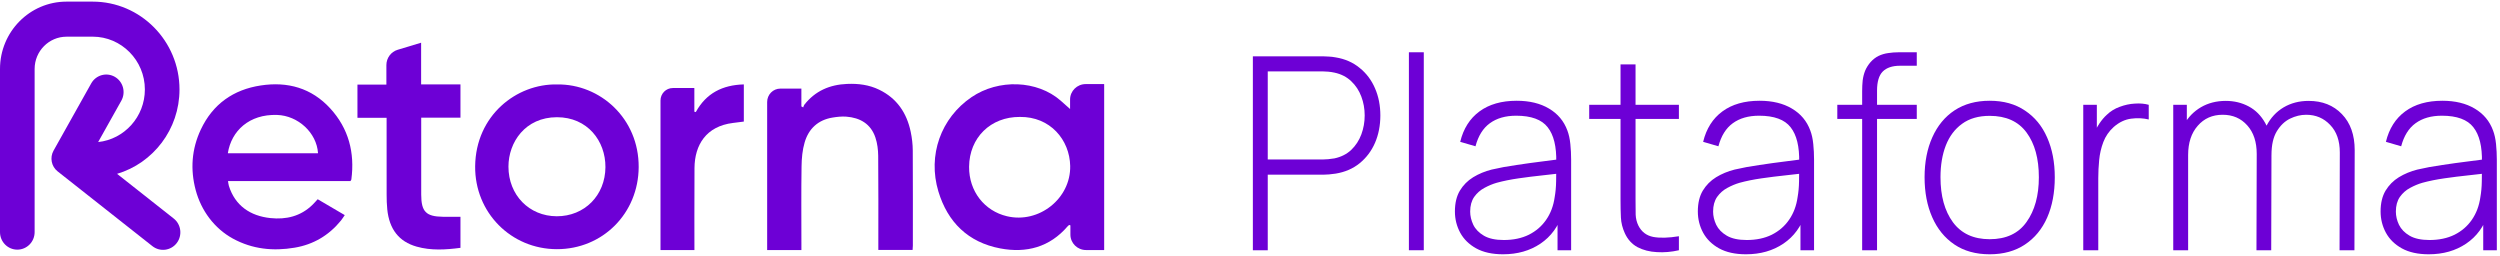 <svg width="254" height="26" viewBox="0 0 254 26" fill="none" xmlns="http://www.w3.org/2000/svg">
<path d="M103.619 11.88C100.648 11.861 98.483 13.987 98.46 16.944C98.44 19.443 100.029 21.432 102.307 21.97C105.564 22.741 108.801 20.164 108.732 16.858C108.677 14.202 106.699 11.842 103.619 11.88ZM108.632 22.853C108.578 22.899 108.519 22.937 108.474 22.99C106.654 25.114 104.279 25.743 101.625 25.239C98.356 24.619 96.282 22.569 95.342 19.458C94.23 15.775 95.596 11.991 98.703 9.874C101.459 7.996 105.391 8.147 107.761 10.223C108.066 10.491 108.368 10.763 108.72 11.076V10.111C108.72 9.245 109.431 8.543 110.307 8.543H112.168C112.177 8.543 112.184 8.55 112.184 8.558V25.389C112.184 25.397 112.177 25.404 112.168 25.404H110.34C109.463 25.404 108.753 24.702 108.753 23.836V22.898C108.712 22.883 108.672 22.869 108.632 22.853Z" fill="#6D00D6"/>
<path d="M23.166 15.569H32.295C32.304 15.569 32.311 15.562 32.31 15.553C32.172 13.482 30.284 11.749 28.154 11.678C25.302 11.585 23.512 13.307 23.15 15.551C23.148 15.561 23.156 15.569 23.166 15.569ZM35.606 18.395H23.165C23.202 18.606 23.212 18.748 23.253 18.88C23.88 20.895 25.431 21.942 27.475 22.157C29.069 22.325 30.542 21.98 31.743 20.814C31.914 20.649 32.07 20.466 32.278 20.242C33.172 20.767 34.069 21.294 35.027 21.855C34.884 22.062 34.774 22.244 34.64 22.409C33.411 23.917 31.84 24.843 29.938 25.164C27.766 25.531 25.653 25.327 23.661 24.24C21.783 23.214 20.439 21.399 19.882 19.314C19.324 17.225 19.467 15.148 20.404 13.158C21.624 10.569 23.713 9.104 26.498 8.682C29.227 8.268 31.653 8.938 33.558 11.021C35.416 13.054 36.06 15.505 35.697 18.237C35.693 18.27 35.663 18.299 35.606 18.395Z" fill="#6D00D6"/>
<path d="M56.562 21.972C59.381 21.982 61.495 19.857 61.512 16.983C61.528 14.33 59.697 11.906 56.585 11.909C53.373 11.913 51.658 14.445 51.659 16.933C51.661 19.809 53.75 21.961 56.562 21.972ZM56.608 8.579C60.974 8.52 64.919 12.034 64.89 16.984C64.861 21.677 61.234 25.323 56.573 25.316C51.914 25.308 48.229 21.587 48.276 16.894C48.33 11.74 52.469 8.493 56.608 8.579Z" fill="#6D00D6"/>
<path d="M81.423 25.404H77.943V10.361C77.943 9.61 78.544 9.002 79.286 9.002H81.42V10.811C81.482 10.845 81.544 10.879 81.606 10.913C81.642 10.825 81.658 10.723 81.713 10.651C82.823 9.23 84.307 8.599 86.064 8.526C87.198 8.479 88.291 8.612 89.326 9.116C91.124 9.987 92.13 11.474 92.53 13.403C92.659 14.018 92.733 14.657 92.737 15.286C92.757 18.512 92.747 21.738 92.746 24.964C92.746 25.095 92.731 25.226 92.72 25.394H89.238V24.708C89.238 21.752 89.253 18.793 89.225 15.837C89.219 15.214 89.138 14.562 88.942 13.976C88.472 12.578 87.378 11.958 85.984 11.851C85.519 11.816 85.037 11.87 84.574 11.947C83.122 12.187 82.161 13.071 81.753 14.464C81.523 15.242 81.449 16.087 81.438 16.904C81.398 19.496 81.423 22.088 81.423 24.681V25.404Z" fill="#6D00D6"/>
<path d="M42.795 11.958V12.741C42.795 15.083 42.791 17.427 42.795 19.769C42.799 21.505 43.282 21.999 44.989 22.024C45.573 22.033 46.158 22.025 46.783 22.025V25.181C45.279 25.377 43.791 25.473 42.326 25.056C40.527 24.544 39.553 23.284 39.347 21.275C39.295 20.78 39.284 20.279 39.282 19.78C39.275 17.475 39.279 15.17 39.279 12.866V11.966H36.317V8.595H39.257V6.614C39.257 5.896 39.722 5.263 40.402 5.058L42.786 4.339V8.573H46.783V11.958H42.795Z" fill="#6D00D6"/>
<path d="M70.546 8.959V11.35C70.626 11.368 70.612 11.365 70.694 11.385C71.751 9.464 73.408 8.638 75.558 8.576C75.565 8.576 75.573 8.583 75.573 8.592V12.338C75.573 12.345 75.568 12.352 75.56 12.353C75.207 12.398 74.841 12.447 74.475 12.491C71.733 12.827 70.579 14.732 70.561 17.07C70.541 19.621 70.554 25.133 70.554 25.404H67.122C67.114 25.404 67.107 25.397 67.107 25.388V10.21C67.107 9.511 67.668 8.944 68.358 8.944H70.53C70.539 8.944 70.546 8.951 70.546 8.959Z" fill="#6D00D6"/>
<path d="M17.647 22.201L11.894 17.662C15.555 16.575 18.237 13.146 18.237 9.092C18.237 4.17 14.28 0.165 9.416 0.165H6.758C3.026 0.165 0 3.227 0 7.005V23.584C0 24.567 0.788 25.364 1.759 25.364C2.731 25.364 3.518 24.567 3.518 23.584V7.005C3.518 5.197 4.972 3.728 6.758 3.728L9.416 3.725C12.339 3.725 14.719 6.134 14.719 9.092C14.719 11.863 12.635 14.15 9.972 14.433L12.327 10.232C12.806 9.377 12.509 8.289 11.665 7.805C10.819 7.32 9.746 7.62 9.267 8.475L5.44 15.305C5.043 16.014 5.219 16.91 5.854 17.411L15.484 25.008C16.251 25.613 17.355 25.474 17.953 24.699C18.55 23.924 18.413 22.805 17.647 22.201Z" fill="#6D00D6"/>
<path d="M246.76 25.835C245.664 25.835 244.753 25.634 244.025 25.233C243.306 24.832 242.767 24.303 242.408 23.646C242.048 22.98 241.868 22.259 241.868 21.484C241.868 20.645 242.035 19.942 242.368 19.377C242.71 18.811 243.161 18.355 243.722 18.009C244.292 17.662 244.919 17.402 245.603 17.229C246.383 17.046 247.225 16.891 248.128 16.764C249.031 16.627 249.89 16.508 250.705 16.408C251.529 16.308 252.2 16.221 252.717 16.148L252.164 16.49C252.2 14.894 251.91 13.708 251.297 12.932C250.692 12.148 249.622 11.756 248.088 11.756C247.01 11.756 246.12 12.011 245.419 12.522C244.726 13.024 244.24 13.804 243.959 14.862L242.408 14.41C242.732 13.069 243.385 12.039 244.367 11.318C245.349 10.597 246.607 10.237 248.141 10.237C249.447 10.237 250.543 10.502 251.428 11.031C252.322 11.56 252.945 12.303 253.295 13.261C253.444 13.653 253.545 14.114 253.598 14.643C253.65 15.163 253.677 15.687 253.677 16.216V25.425H252.296V21.539L252.809 21.676C252.379 23.007 251.63 24.034 250.56 24.754C249.491 25.475 248.224 25.835 246.76 25.835ZM246.839 24.385C247.803 24.385 248.649 24.207 249.377 23.851C250.104 23.486 250.692 22.98 251.139 22.332C251.595 21.676 251.884 20.905 252.007 20.02C252.094 19.527 252.143 18.994 252.151 18.419C252.16 17.845 252.164 17.42 252.164 17.147L252.822 17.585C252.252 17.657 251.568 17.735 250.771 17.817C249.982 17.899 249.175 18 248.351 18.118C247.527 18.237 246.782 18.387 246.116 18.57C245.704 18.688 245.287 18.862 244.866 19.09C244.454 19.309 244.108 19.614 243.828 20.006C243.556 20.399 243.42 20.896 243.42 21.498C243.42 21.945 243.525 22.392 243.736 22.839C243.955 23.286 244.314 23.655 244.814 23.947C245.314 24.239 245.989 24.385 246.839 24.385Z" fill="#6D00D6"/>
<path d="M237.699 25.424L237.725 15.491C237.725 14.296 237.396 13.361 236.739 12.686C236.09 12.002 235.279 11.66 234.306 11.66C233.754 11.66 233.206 11.792 232.662 12.057C232.128 12.321 231.681 12.75 231.321 13.343C230.962 13.936 230.782 14.738 230.782 15.751L229.717 15.573C229.682 14.497 229.87 13.562 230.282 12.768C230.703 11.965 231.282 11.345 232.018 10.907C232.763 10.469 233.609 10.251 234.556 10.251C235.95 10.251 237.076 10.697 237.935 11.591C238.803 12.485 239.237 13.708 239.237 15.258L239.211 25.424H237.699ZM220.802 25.424V10.647H222.182V13.972H222.314V25.424H220.802ZM229.257 25.424L229.283 15.641C229.283 14.419 228.963 13.452 228.323 12.741C227.683 12.02 226.85 11.66 225.825 11.66C224.781 11.66 223.935 12.034 223.287 12.782C222.638 13.521 222.314 14.51 222.314 15.751L221.262 15.204C221.262 14.246 221.472 13.398 221.893 12.659C222.314 11.911 222.888 11.322 223.616 10.894C224.352 10.465 225.193 10.251 226.14 10.251C226.991 10.251 227.766 10.438 228.468 10.812C229.169 11.185 229.73 11.751 230.151 12.508C230.572 13.256 230.782 14.196 230.782 15.327L230.756 25.424H229.257Z" fill="#6D00D6"/>
<path d="M211.659 25.425V10.648H213.039V14.191L212.698 13.726C212.855 13.307 213.053 12.919 213.289 12.563C213.535 12.198 213.785 11.902 214.039 11.674C214.416 11.309 214.858 11.035 215.367 10.853C215.875 10.661 216.388 10.552 216.905 10.525C217.423 10.488 217.892 10.529 218.312 10.648V12.139C217.751 12.002 217.155 11.975 216.524 12.057C215.893 12.139 215.301 12.422 214.749 12.905C214.267 13.343 213.916 13.854 213.697 14.438C213.478 15.012 213.337 15.619 213.276 16.258C213.215 16.887 213.184 17.503 213.184 18.105V25.425H211.659Z" fill="#6D00D6"/>
<path d="M202.151 25.835C200.74 25.835 199.543 25.502 198.561 24.836C197.58 24.17 196.83 23.249 196.313 22.072C195.796 20.896 195.537 19.541 195.537 18.009C195.537 16.467 195.8 15.113 196.326 13.945C196.852 12.768 197.606 11.856 198.588 11.209C199.578 10.561 200.766 10.237 202.151 10.237C203.563 10.237 204.759 10.57 205.741 11.236C206.732 11.893 207.481 12.805 207.99 13.972C208.507 15.14 208.766 16.485 208.766 18.009C208.766 19.569 208.507 20.937 207.99 22.113C207.472 23.281 206.719 24.193 205.728 24.85C204.737 25.507 203.545 25.835 202.151 25.835ZM202.151 24.303C203.826 24.303 205.075 23.719 205.899 22.551C206.732 21.384 207.148 19.869 207.148 18.009C207.148 16.111 206.732 14.597 205.899 13.466C205.066 12.335 203.817 11.77 202.151 11.77C201.02 11.77 200.087 12.039 199.35 12.577C198.614 13.106 198.062 13.84 197.694 14.78C197.334 15.71 197.154 16.786 197.154 18.009C197.154 19.906 197.575 21.429 198.417 22.579C199.267 23.728 200.512 24.303 202.151 24.303Z" fill="#6D00D6"/>
<path d="M189.195 25.424V9.266C189.195 8.882 189.213 8.518 189.248 8.171C189.292 7.824 189.375 7.496 189.498 7.186C189.629 6.876 189.813 6.584 190.05 6.31C190.295 6.036 190.567 5.827 190.865 5.681C191.172 5.535 191.496 5.439 191.838 5.393C192.18 5.339 192.539 5.311 192.916 5.311H194.744V6.68H193.048C192.268 6.68 191.68 6.876 191.286 7.268C190.9 7.66 190.707 8.308 190.707 9.211V25.424H189.195ZM186.67 12.084V10.648H194.744V12.084H186.67Z" fill="#6D00D6"/>
<path d="M177.391 25.835C176.296 25.835 175.384 25.634 174.656 25.233C173.937 24.832 173.398 24.303 173.039 23.646C172.679 22.98 172.5 22.259 172.5 21.484C172.5 20.645 172.666 19.942 172.999 19.377C173.341 18.811 173.793 18.355 174.354 18.009C174.924 17.662 175.55 17.402 176.234 17.229C177.014 17.046 177.856 16.891 178.759 16.764C179.662 16.627 180.521 16.508 181.336 16.408C182.16 16.308 182.831 16.221 183.348 16.148L182.796 16.49C182.831 14.894 182.542 13.708 181.928 12.932C181.323 12.148 180.254 11.756 178.719 11.756C177.641 11.756 176.751 12.011 176.05 12.522C175.358 13.024 174.871 13.804 174.591 14.862L173.039 14.41C173.363 13.069 174.016 12.039 174.998 11.318C175.98 10.597 177.238 10.237 178.772 10.237C180.078 10.237 181.174 10.502 182.059 11.031C182.954 11.56 183.576 12.303 183.927 13.261C184.076 13.653 184.177 14.114 184.229 14.643C184.282 15.163 184.308 15.687 184.308 16.216V25.425H182.927V21.539L183.44 21.676C183.011 23.007 182.261 24.034 181.192 24.754C180.122 25.475 178.855 25.835 177.391 25.835ZM177.47 24.385C178.435 24.385 179.281 24.207 180.008 23.851C180.736 23.486 181.323 22.98 181.77 22.332C182.226 21.676 182.515 20.905 182.638 20.02C182.726 19.527 182.774 18.994 182.783 18.419C182.791 17.845 182.796 17.42 182.796 17.147L183.453 17.585C182.883 17.657 182.2 17.735 181.402 17.817C180.613 17.899 179.806 18 178.982 18.118C178.158 18.237 177.413 18.387 176.747 18.57C176.335 18.688 175.919 18.862 175.498 19.09C175.086 19.309 174.74 19.614 174.459 20.006C174.187 20.399 174.051 20.896 174.051 21.498C174.051 21.945 174.157 22.392 174.367 22.839C174.586 23.286 174.946 23.655 175.445 23.947C175.945 24.239 176.62 24.385 177.47 24.385Z" fill="#6D00D6"/>
<path d="M170.576 25.425C169.822 25.598 169.077 25.662 168.341 25.616C167.604 25.58 166.947 25.411 166.368 25.11C165.798 24.8 165.369 24.325 165.079 23.687C164.843 23.167 164.711 22.642 164.685 22.113C164.659 21.584 164.646 20.978 164.646 20.294V6.543H166.171V20.266C166.171 20.887 166.175 21.402 166.184 21.812C166.202 22.214 166.294 22.583 166.46 22.921C166.776 23.55 167.275 23.933 167.959 24.07C168.643 24.198 169.515 24.175 170.576 24.002V25.425ZM161.463 12.084V10.648H170.576V12.084H161.463Z" fill="#6D00D6"/>
<path d="M152.71 25.835C151.615 25.835 150.703 25.634 149.975 25.233C149.257 24.832 148.717 24.303 148.358 23.646C147.999 22.98 147.819 22.259 147.819 21.484C147.819 20.645 147.985 19.942 148.319 19.377C148.66 18.811 149.112 18.355 149.673 18.009C150.243 17.662 150.87 17.402 151.553 17.229C152.334 17.046 153.175 16.891 154.078 16.764C154.981 16.627 155.84 16.508 156.655 16.408C157.479 16.308 158.15 16.221 158.667 16.148L158.115 16.49C158.15 14.894 157.861 13.708 157.247 12.932C156.642 12.148 155.573 11.756 154.039 11.756C152.96 11.756 152.071 12.011 151.369 12.522C150.677 13.024 150.19 13.804 149.91 14.862L148.358 14.41C148.682 13.069 149.335 12.039 150.317 11.318C151.299 10.597 152.557 10.237 154.091 10.237C155.397 10.237 156.493 10.502 157.379 11.031C158.273 11.56 158.895 12.303 159.246 13.261C159.395 13.653 159.496 14.114 159.548 14.643C159.601 15.163 159.627 15.687 159.627 16.216V25.425H158.246V21.539L158.759 21.676C158.33 23.007 157.58 24.034 156.511 24.754C155.441 25.475 154.174 25.835 152.71 25.835ZM152.789 24.385C153.754 24.385 154.6 24.207 155.327 23.851C156.055 23.486 156.642 22.98 157.089 22.332C157.545 21.676 157.834 20.905 157.957 20.02C158.045 19.527 158.093 18.994 158.102 18.419C158.111 17.845 158.115 17.42 158.115 17.147L158.772 17.585C158.203 17.657 157.519 17.735 156.721 17.817C155.932 17.899 155.126 18 154.302 18.118C153.478 18.237 152.732 18.387 152.066 18.57C151.654 18.688 151.238 18.862 150.817 19.09C150.405 19.309 150.059 19.614 149.778 20.006C149.506 20.399 149.37 20.896 149.37 21.498C149.37 21.945 149.476 22.392 149.686 22.839C149.905 23.286 150.265 23.655 150.764 23.947C151.264 24.239 151.939 24.385 152.789 24.385Z" fill="#6D00D6"/>
<path d="M143.144 25.424V5.311H144.656V25.424H143.144Z" fill="#6D00D6"/>
<path d="M127.291 25.425V5.722H134.431C134.616 5.722 134.813 5.731 135.023 5.749C135.242 5.758 135.47 5.786 135.707 5.831C136.654 5.986 137.465 6.342 138.14 6.899C138.823 7.446 139.345 8.139 139.704 8.978C140.064 9.808 140.244 10.725 140.244 11.729C140.244 12.741 140.064 13.667 139.704 14.506C139.345 15.336 138.823 16.029 138.14 16.586C137.465 17.133 136.654 17.484 135.707 17.639C135.47 17.676 135.242 17.703 135.023 17.721C134.813 17.74 134.616 17.749 134.431 17.749H128.803V25.425H127.291ZM128.803 16.203H134.405C134.563 16.203 134.743 16.194 134.944 16.175C135.155 16.157 135.365 16.13 135.575 16.093C136.259 15.947 136.829 15.66 137.285 15.231C137.741 14.793 138.083 14.269 138.311 13.658C138.538 13.047 138.652 12.403 138.652 11.729C138.652 11.053 138.538 10.415 138.311 9.813C138.083 9.202 137.741 8.682 137.285 8.253C136.829 7.815 136.259 7.523 135.575 7.378C135.365 7.332 135.155 7.3 134.944 7.282C134.743 7.263 134.563 7.254 134.405 7.254H128.803V16.203Z" fill="#6D00D6"/>
</svg>
